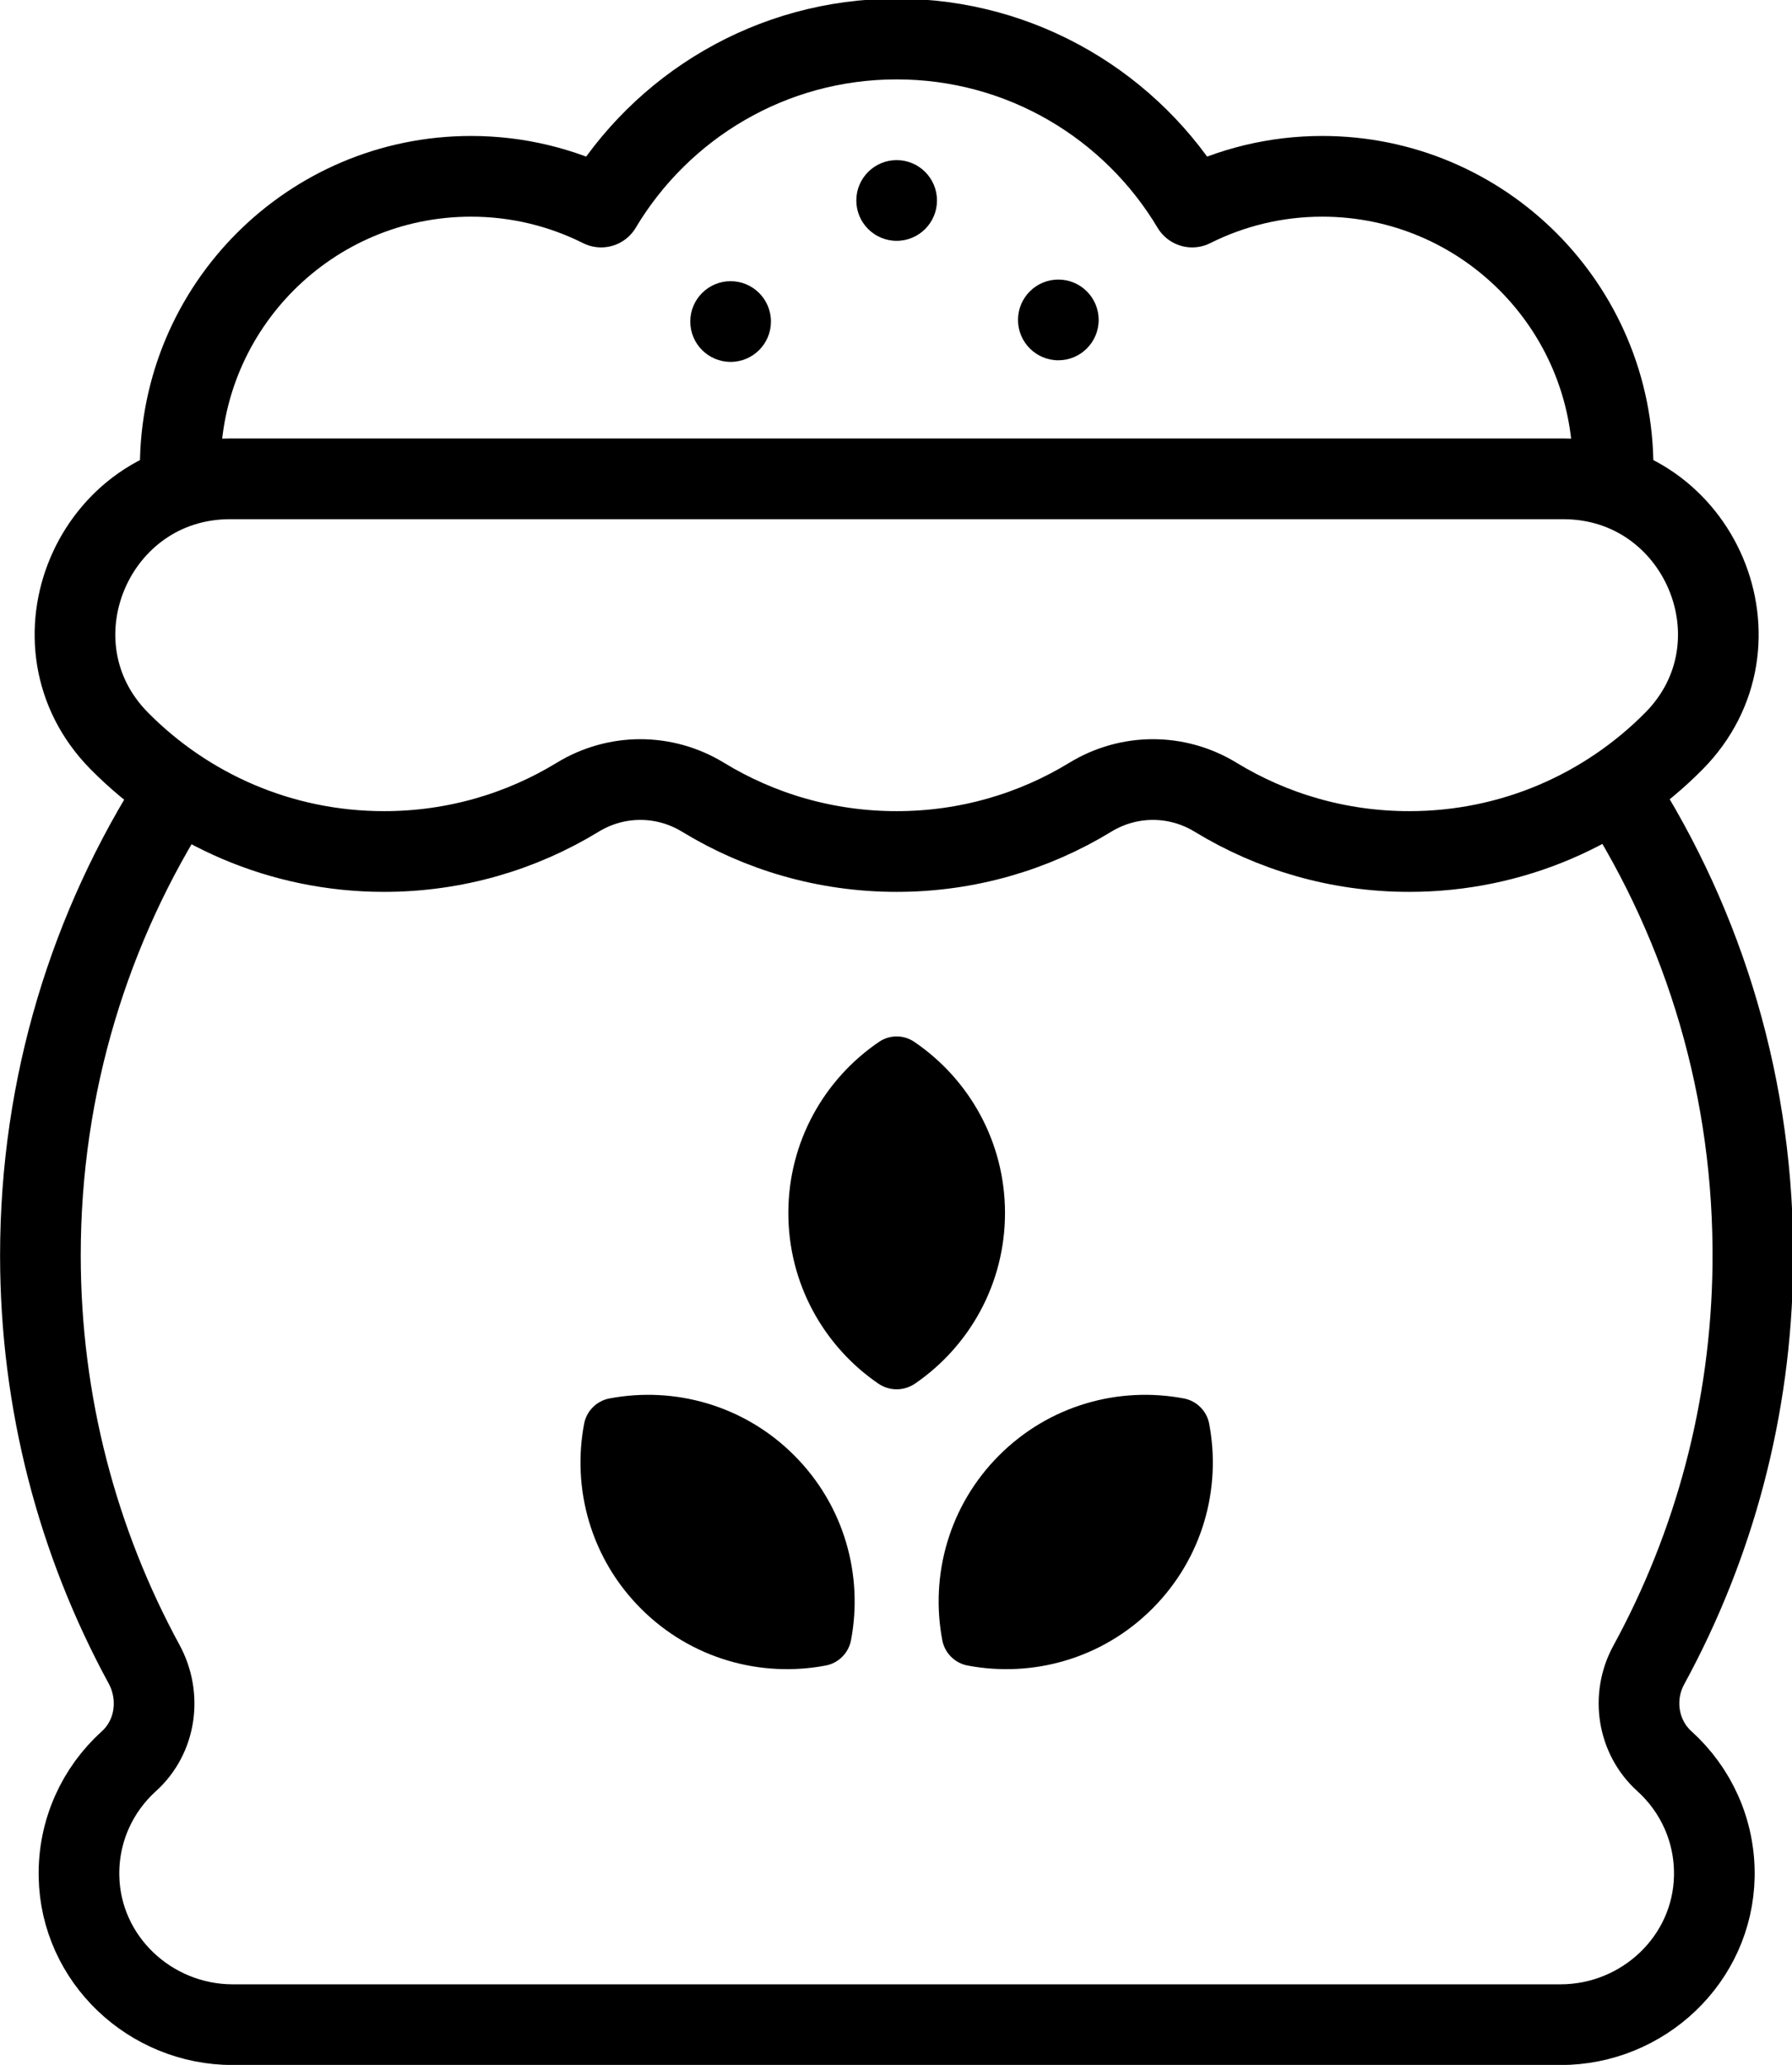 <?xml version="1.0" encoding="UTF-8"?>
<!-- Created with Inkscape (http://www.inkscape.org/) -->
<svg width="156.85mm" height="180.62mm" version="1.1" viewBox="0 0 156.85 180.62" xml:space="preserve" xmlns="http://www.w3.org/2000/svg"><defs><clipPath id="clipPath23">
<path d="m0 512h512v-512h-512z"/>
	</clipPath></defs><g transform="translate(9.915 -69.515)"><g transform="matrix(.353 0 0 -.353 -21.801 250.14)">
	<g clip-path="url(#clipPath23)"><g transform="translate(184.76 165.15)"><path d="m0 0c-3.159-0.602-5.647-3.091-6.249-6.25-3.064-16.092 1.633-33.371 14.09-45.828 12.457-12.458 29.736-17.153 45.829-14.09 3.159 0.601 5.647 3.09 6.249 6.249 3.063 16.093-1.633 33.372-14.09 45.829s-29.736 17.153-45.829 14.09"/></g><g transform="translate(327.24 165.15)"><path d="m0 0c3.159-0.602 5.648-3.091 6.25-6.25 3.063-16.092-1.633-33.371-14.09-45.828-12.458-12.458-29.736-17.153-45.829-14.09-3.159 0.601-5.648 3.09-6.249 6.249-3.064 16.093 1.632 33.372 14.089 45.829s29.736 17.153 45.829 14.09"/></g><g transform="translate(260.34 253.54)"><path d="m0 0c-2.606 1.765-6.067 1.765-8.672 0-13.593-9.206-22.526-24.772-22.526-42.425 0-17.558 8.838-33.052 22.307-42.276 2.754-1.887 6.355-1.887 9.109 0 13.47 9.224 22.307 24.718 22.307 42.276 0 17.653-8.933 33.219-22.525 42.425"/></g><g transform="translate(266 462.01)"><path d="m0 0c0-5.522-4.477-10-10-10-5.522 0-10 4.478-10 10 0 5.523 4.478 10 10 10 5.523 0 10-4.477 10-10"/></g><g transform="translate(224.83 432.01)"><path d="m0 0c0-5.522-4.477-10-10-10s-10 4.478-10 10c0 5.523 4.477 10 10 10s10-4.477 10-10"/></g><g transform="translate(286.09 432.41)"><path d="m0 0c0-5.523 4.477-10 10-10s10 4.477 10 10-4.477 10-10 10-10-4.477-10-10"/></g><g transform="translate(433.64 395.88)"><path d="m0 0c0 39.827-32.286 72.114-72.113 72.114-11.595 0-22.542-2.753-32.248-7.615-14.89 24.93-42.13 41.633-73.279 41.633-31.15 0-58.388-16.703-73.279-41.633-9.706 4.862-20.652 7.615-32.248 7.615-39.827 0-72.113-32.287-72.113-72.114" fill="none" stroke="#000" stroke-linecap="round" stroke-linejoin="round" stroke-miterlimit="10" stroke-width="20"/></g><g transform="translate(77.342 315.37)"><path d="m0 0c-21.292-33.083-33.651-72.458-33.651-114.73 0-36.69 9.312-71.202 25.696-101.31 4.343-7.981 2.976-17.993-3.769-24.08-7.76-7.004-12.575-17.208-12.36-28.534 0.389-20.518 17.626-36.733 38.147-36.733h329.19c20.522 0 37.758 16.215 38.147 36.733 0.215 11.328-4.601 21.533-12.362 28.537-6.673 6.02-8.198 15.958-3.892 23.846 16.116 29.529 25.425 63.305 25.809 99.225 0.463 43.296-11.907 83.587-33.571 117.3" fill="none" stroke="#000" stroke-linecap="round" stroke-linejoin="round" stroke-miterlimit="10" stroke-width="20"/></g><g transform="translate(90.699 393.03)"><path d="m0 0c-33.843 0-51.238-40.908-27.43-64.961 16.737-16.909 39.962-27.385 65.634-27.385 17.588 0 34.026 4.918 48.017 13.453 9.573 5.839 21.489 5.839 31.063-1e-3 13.991-8.534 30.429-13.452 48.017-13.452s34.027 4.918 48.018 13.452c9.573 5.84 21.489 5.84 31.062 0 13.991-8.534 30.43-13.452 48.017-13.452 25.672 0 48.897 10.476 65.634 27.385 23.808 24.053 6.413 64.961-27.429 64.961z" fill="none" stroke="#000" stroke-linecap="round" stroke-linejoin="round" stroke-miterlimit="10" stroke-width="20"/></g></g></g></g></svg>
